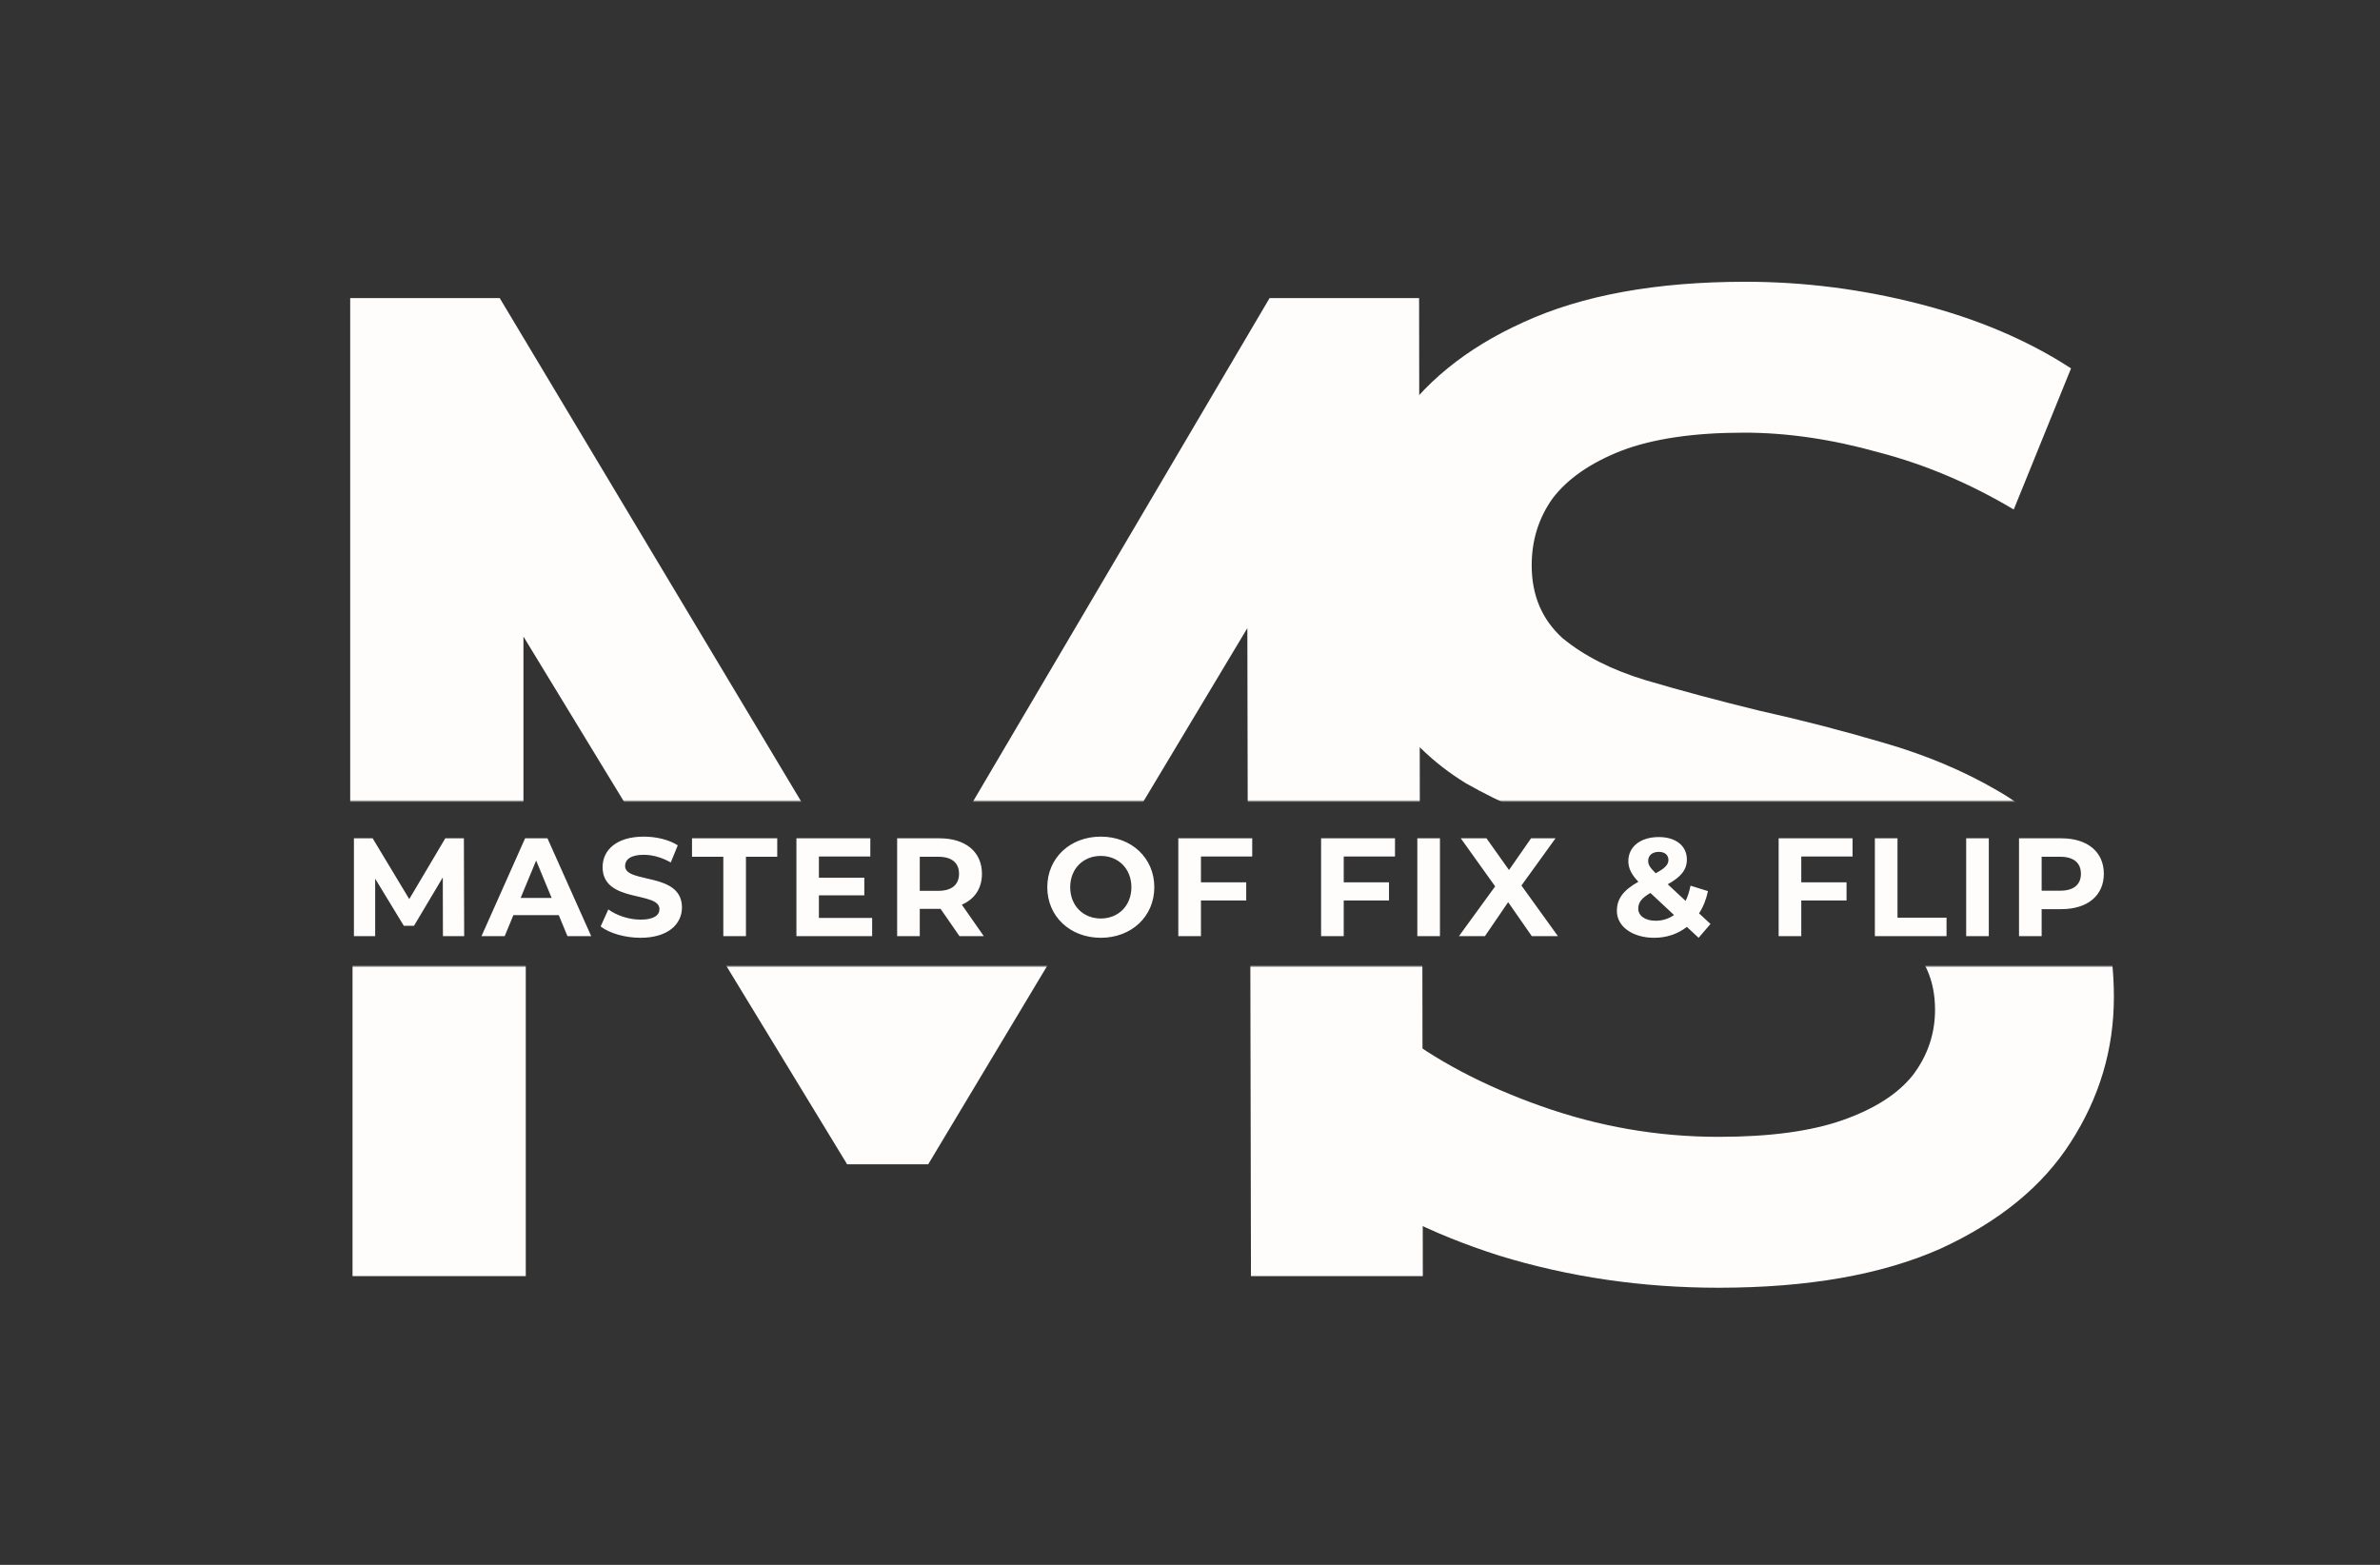 <svg width="1022" height="672" viewBox="0 0 1022 672" fill="none" xmlns="http://www.w3.org/2000/svg">
<rect x="0" y="0" width="1022" height="672" fill="#333333" stroke="none"/>
<path d="M199.32 402H190.2L190.14 376.8L177.78 397.56H173.4L161.1 377.34V402H151.98V360H160.02L175.74 386.1L191.22 360H199.2L199.32 402ZM243.665 402L239.945 393H220.445L216.725 402H206.765L225.485 360H235.085L253.865 402H243.665ZM223.565 385.62H236.885L230.225 369.54L223.565 385.62ZM275.022 402.72C268.362 402.72 261.642 400.74 257.922 397.86L261.222 390.54C264.762 393.12 270.042 394.92 275.082 394.92C280.842 394.92 283.182 393 283.182 390.42C283.182 382.56 258.762 387.96 258.762 372.36C258.762 365.22 264.522 359.28 276.462 359.28C281.742 359.28 287.142 360.54 291.042 363L288.042 370.38C284.142 368.16 280.122 367.08 276.402 367.08C270.642 367.08 268.422 369.24 268.422 371.88C268.422 379.62 292.842 374.28 292.842 389.7C292.842 396.72 287.022 402.72 275.022 402.72ZM310.598 402V367.92H297.158V360H333.758V367.92H320.318V402H310.598ZM351.648 394.2H374.508V402H341.988V360H373.728V367.8H351.648V376.92H371.148V384.48H351.648V394.2ZM422.442 402H412.002L403.902 390.3H403.422H394.962V402H385.242V360H403.422C414.642 360 421.662 365.82 421.662 375.24C421.662 381.54 418.482 386.16 413.022 388.5L422.442 402ZM411.822 375.24C411.822 370.62 408.822 367.92 402.882 367.92H394.962V382.56H402.882C408.822 382.56 411.822 379.8 411.822 375.24ZM472.695 402.72C459.435 402.72 449.715 393.48 449.715 381C449.715 368.52 459.435 359.28 472.695 359.28C485.895 359.28 495.675 368.46 495.675 381C495.675 393.54 485.895 402.72 472.695 402.72ZM472.695 394.44C480.195 394.44 485.835 388.98 485.835 381C485.835 373.02 480.195 367.56 472.695 367.56C465.195 367.56 459.555 373.02 459.555 381C459.555 388.98 465.195 394.44 472.695 394.44ZM537.72 367.8H515.7V378.9H535.14V386.7H515.7V402H505.98V360H537.72V367.8ZM599.033 367.8H577.013V378.9H596.453V386.7H577.013V402H567.293V360H599.033V367.8ZM608.613 402V360H618.333V402H608.613ZM668.98 402H657.76L647.62 387.42L637.66 402H626.5L642.04 380.64L627.28 360H638.32L647.98 373.62L657.46 360H667.96L653.32 380.28L668.98 402ZM734.505 396.78L729.405 402.72L724.365 398.04C720.525 401.04 715.725 402.72 710.325 402.72C701.085 402.72 694.305 397.92 694.305 391.2C694.305 385.92 697.125 382.26 703.545 378.66C700.485 375.48 699.225 372.78 699.225 369.78C699.225 363.66 704.385 359.46 712.305 359.46C719.565 359.46 724.365 363.18 724.365 369.12C724.365 373.44 721.845 376.62 716.145 379.74L723.825 386.88C724.725 385.02 725.445 382.8 725.925 380.34L733.425 382.68C732.645 386.28 731.385 389.52 729.585 392.22L734.505 396.78ZM712.305 365.82C709.425 365.82 707.745 367.44 707.745 369.66C707.745 371.28 708.405 372.48 710.985 375C715.125 372.78 716.445 371.22 716.445 369.3C716.445 367.26 715.005 365.82 712.305 365.82ZM710.985 395.4C713.865 395.4 716.565 394.56 718.845 392.94L708.705 383.46C704.865 385.68 703.485 387.6 703.485 390.18C703.485 393.24 706.365 395.4 710.985 395.4ZM795.509 367.8H773.489V378.9H792.929V386.7H773.489V402H763.769V360H795.509V367.8ZM805.089 402V360H814.809V394.08H835.869V402H805.089ZM844.3 402V360H854.02V402H844.3ZM885.168 360C896.388 360 903.408 365.82 903.408 375.24C903.408 384.6 896.388 390.42 885.168 390.42H876.708V402H866.988V360H885.168ZM884.628 382.5C890.568 382.5 893.568 379.8 893.568 375.24C893.568 370.62 890.568 367.92 884.628 367.92H876.708V382.5H884.628Z" fill="#FFFCFC"/>
<mask id="mask0_3193_64" style="mask-type:alpha" maskUnits="userSpaceOnUse" x="70" y="415" width="881" height="231">
<rect x="70" y="415" width="881" height="231" fill="#D9D9D9"/>
</mask>
<g mask="url(#mask0_3193_64)">
<path d="M151.377 548V128H215.577L399.177 434.6H365.577L546.177 128H610.377L610.977 548H537.177L536.577 243.8H552.177L398.577 500H363.777L207.777 243.8H225.777V548H151.377Z" fill="#FFFCFC"/>
<path d="M737.928 553C705.128 553 673.728 548.4 643.728 539.2C613.728 529.6 589.928 517.4 572.328 502.6L599.328 442C616.128 455.2 636.928 466.2 661.728 475C686.528 483.8 711.928 488.2 737.928 488.2C759.928 488.2 777.728 485.8 791.328 481C804.928 476.2 814.928 469.8 821.328 461.8C827.728 453.4 830.928 444 830.928 433.6C830.928 420.8 826.328 410.6 817.128 403C807.928 395 795.928 388.8 781.128 384.4C766.728 379.6 750.528 375.2 732.528 371.2C714.928 367.2 697.128 362.6 679.128 357.4C661.528 351.8 645.328 344.8 630.528 336.4C616.128 327.6 604.328 316 595.128 301.6C585.928 287.2 581.328 268.8 581.328 246.4C581.328 223.6 587.328 202.8 599.328 184C611.728 164.8 630.328 149.6 655.128 138.4C680.328 126.8 712.128 121 750.528 121C775.728 121 800.728 124.2 825.528 130.6C850.328 137 871.928 146.2 890.328 158.2L865.728 218.8C846.928 207.6 827.528 199.4 807.528 194.2C787.528 188.6 768.328 185.8 749.928 185.8C728.328 185.8 710.728 188.4 697.128 193.6C683.928 198.8 674.128 205.6 667.728 214C661.728 222.4 658.728 232 658.728 242.8C658.728 255.6 663.128 266 671.928 274C681.128 281.6 692.928 287.6 707.328 292C722.128 296.4 738.528 300.8 756.528 305.2C774.528 309.2 792.328 313.8 809.928 319C827.928 324.2 844.128 331 858.528 339.4C873.328 347.8 885.128 359.2 893.928 373.6C903.128 388 907.728 406.2 907.728 428.2C907.728 450.6 901.528 471.4 889.128 490.6C877.128 509.4 858.528 524.6 833.328 536.2C808.128 547.4 776.328 553 737.928 553Z" fill="#FFFCFC"/>
</g>
<mask id="mask1_3193_64" style="mask-type:alpha" maskUnits="userSpaceOnUse" x="70" y="113" width="881" height="231">
<rect x="70" y="113" width="881" height="231" fill="#D9D9D9"/>
</mask>
<g mask="url(#mask1_3193_64)">
<path d="M150.377 548V128H214.577L398.177 434.6H364.577L545.177 128H609.377L609.977 548H536.177L535.577 243.8H551.177L397.577 500H362.777L206.777 243.8H224.777V548H150.377Z" fill="#FFFCFC"/>
<path d="M736.928 553C704.128 553 672.728 548.4 642.728 539.2C612.728 529.6 588.928 517.4 571.328 502.6L598.328 442C615.128 455.2 635.928 466.2 660.728 475C685.528 483.8 710.928 488.2 736.928 488.2C758.928 488.2 776.728 485.8 790.328 481C803.928 476.2 813.928 469.8 820.328 461.8C826.728 453.4 829.928 444 829.928 433.6C829.928 420.8 825.328 410.6 816.128 403C806.928 395 794.928 388.8 780.128 384.4C765.728 379.6 749.528 375.2 731.528 371.2C713.928 367.2 696.128 362.6 678.128 357.4C660.528 351.8 644.328 344.8 629.528 336.4C615.128 327.6 603.328 316 594.128 301.6C584.928 287.2 580.328 268.8 580.328 246.4C580.328 223.6 586.328 202.8 598.328 184C610.728 164.8 629.328 149.6 654.128 138.4C679.328 126.8 711.128 121 749.528 121C774.728 121 799.728 124.2 824.528 130.6C849.328 137 870.928 146.2 889.328 158.2L864.728 218.8C845.928 207.6 826.528 199.4 806.528 194.2C786.528 188.6 767.328 185.8 748.928 185.8C727.328 185.8 709.728 188.4 696.128 193.6C682.928 198.8 673.128 205.6 666.728 214C660.728 222.4 657.728 232 657.728 242.8C657.728 255.6 662.128 266 670.928 274C680.128 281.6 691.928 287.6 706.328 292C721.128 296.4 737.528 300.8 755.528 305.2C773.528 309.2 791.328 313.8 808.928 319C826.928 324.2 843.128 331 857.528 339.4C872.328 347.8 884.128 359.2 892.928 373.6C902.128 388 906.728 406.2 906.728 428.2C906.728 450.6 900.528 471.4 888.128 490.6C876.128 509.4 857.528 524.6 832.328 536.2C807.128 547.4 775.328 553 736.928 553Z" fill="#FFFCFC"/>
</g>
</svg>
